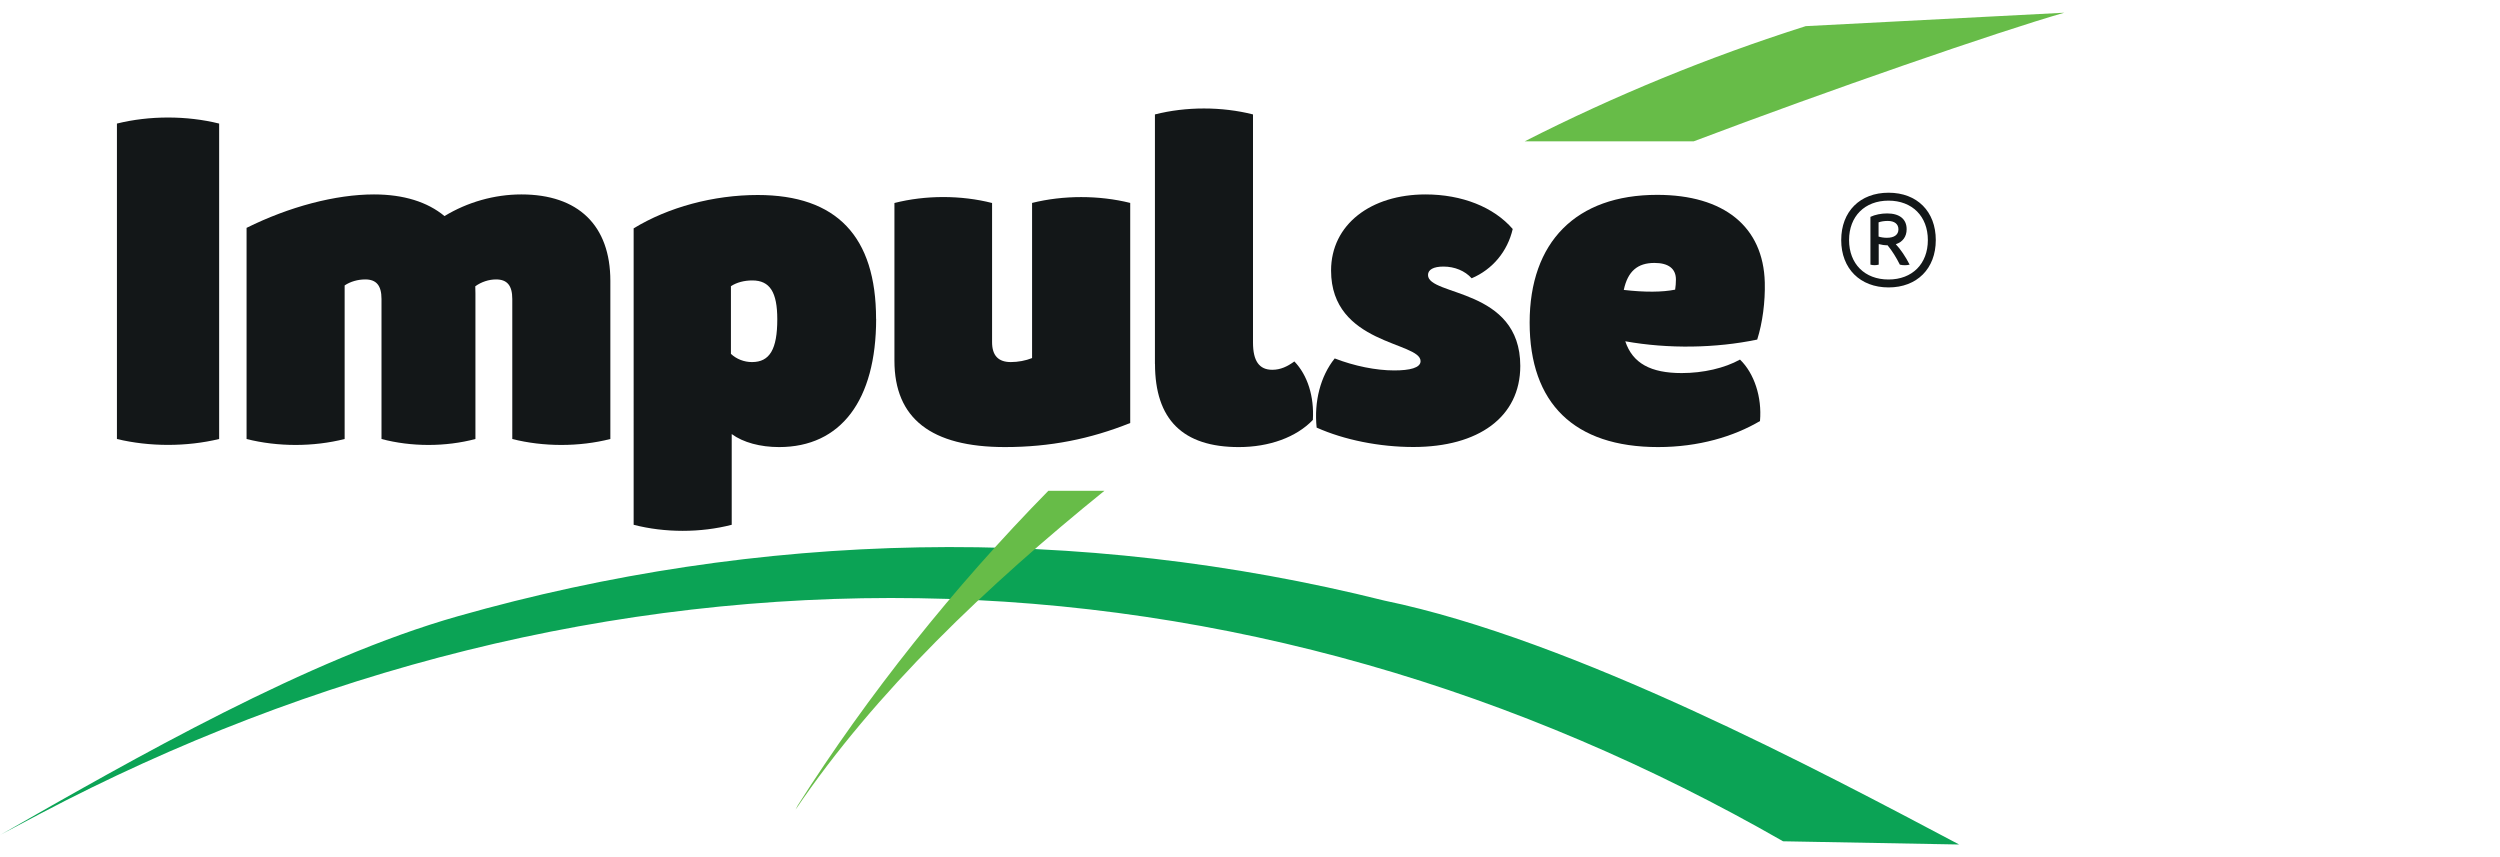 <?xml version="1.0" encoding="UTF-8"?>
<svg id="Layer_1" data-name="Layer 1" xmlns="http://www.w3.org/2000/svg" viewBox="0 0 350 120">
  <defs>
    <style>
      .cls-1 {
        fill: #67bc48;
      }

      .cls-1, .cls-2, .cls-3 {
        stroke-width: 0px;
      }

      .cls-2 {
        fill: #0ba355;
      }

      .cls-3 {
        fill: #131718;
      }
    </style>
  </defs>
  <g id="Impulse">
    <path class="cls-2" d="m0,116.91c18.81-10.75,43.16-24.7,64.11-30.64,20.93-5.95,42.69-9.25,64.56-9.64,21.87-.4,43.83,2.13,65.13,7.45,26.6,5.5,61.04,23.87,80.48,34.15l-24.65-.45c-18.32-10.5-37.87-18.92-58.23-24.72-20.35-5.81-41.49-8.98-62.73-9.31-21.24-.34-42.58,2.15-63.3,7.29-20.73,5.14-40.84,12.91-59.82,22.92l-5.56,2.95h0Z"/>
    <path class="cls-1" d="m146.77,68.71c-13.28,13.53-25.25,28.56-35.09,44.05l-.3.59c11.18-16.53,26.89-31.42,43.24-44.64h-7.85Z"/>
    <path class="cls-1" d="m237.11,19.79c18.79-7.11,42.62-15.36,51.89-18.01l-36.2,1.88c-13.54,4.3-26.72,9.7-39.35,16.13h23.66Z"/>
    <path class="cls-3" d="m16.37,17.3c4.55-1.13,9.76-1.13,14.31,0v44.16c-4.55,1.1-9.76,1.1-14.31,0V17.3h0Z"/>
    <path class="cls-3" d="m85.45,39.33v22.13c-4.36,1.11-9.36,1.11-13.73,0v-19.6c0-1.89-.72-2.74-2.27-2.74-1,0-2.06.34-2.91.96.01.33.02.67.02,1.01v20.37c-4.18,1.11-8.97,1.11-13.15,0v-19.6c0-1.89-.72-2.74-2.27-2.74-1.04,0-2.09.3-2.89.84v21.5c-4.36,1.11-9.36,1.11-13.73,0v-29.56c5.98-2.97,12.47-4.68,17.84-4.68,4.15,0,7.48,1.05,9.87,3.03,3.21-1.95,6.99-3.03,10.76-3.03,7.97,0,12.46,4.34,12.46,12.11h0Z"/>
    <path class="cls-3" d="m102.33,40.06v9.48c.77.73,1.85,1.15,2.95,1.15,2.48,0,3.54-1.79,3.54-5.99,0-3.79-1.03-5.44-3.5-5.44-1.13,0-2.19.28-2.98.8h0Zm20.33,4.58c0,11.41-4.95,17.95-13.59,17.95-2.61,0-5.02-.64-6.63-1.82v12.7c-4.36,1.13-9.36,1.13-13.73,0V31.97c4.86-2.97,11.19-4.67,17.37-4.67,11.05,0,16.57,5.81,16.57,17.35h0Z"/>
    <path class="cls-3" d="m158.23,59.22c-5.59,2.24-11.21,3.37-17.53,3.37-10.35,0-15.48-4.01-15.48-12.1v-22.07c4.35-1.11,9.32-1.11,13.67,0v19.48c0,1.87.87,2.79,2.62,2.79,1.01,0,2.09-.2,2.98-.56v-21.72c4.38-1.09,9.36-1.09,13.74,0v30.8h0Z"/>
    <path class="cls-3" d="m161.69,50.95V16.02c4.36-1.11,9.36-1.11,13.73,0v31.94c0,2.58.87,3.81,2.7,3.81,1.17,0,2.13-.47,3.09-1.17,1.85,1.92,2.79,4.9,2.59,8.19-2.31,2.42-6.09,3.8-10.37,3.8-7.84,0-11.73-3.86-11.73-11.65h0Z"/>
    <path class="cls-3" d="m184.33,59.87c-.38-3.68.54-7.21,2.53-9.69,2.76,1.07,5.79,1.68,8.33,1.68,2.19,0,3.69-.36,3.69-1.3,0-2.73-12.53-2.29-12.53-12.68,0-6.46,5.58-10.66,13.22-10.66,5.1,0,9.56,1.77,12.21,4.84-.73,3.15-2.83,5.66-5.75,6.9-.93-1.04-2.37-1.64-3.95-1.64-1.39,0-2.16.43-2.16,1.18,0,2.98,12.92,1.78,12.92,12.73,0,7.17-5.87,11.35-14.97,11.35-4.74,0-9.68-.99-13.55-2.72h0Z"/>
    <path class="cls-3" d="m227.34,40.59c2.91.34,5.42.32,7.18-.04.07-.43.11-.95.11-1.42,0-1.51-1.04-2.32-3-2.32-2.37,0-3.74,1.16-4.3,3.78h0Zm19.07,18.35c-3.68,2.17-8.58,3.65-14.28,3.65-11.75,0-17.98-6.13-17.98-17.42s6.5-17.89,17.85-17.89c9.37,0,14.86,4.46,15.07,12.25.07,2.71-.31,5.65-1.06,8.01-5.8,1.21-12.45,1.32-18.47.24,1.02,3.09,3.58,4.45,7.89,4.45,3.03,0,6.01-.69,8.17-1.89,2,1.93,3.09,5.27,2.8,8.59h0Z"/>
    <path class="cls-3" d="m264.17,33.29c1.03,0,1.61-.43,1.61-1.18s-.55-1.18-1.5-1.18c-.46,0-.93.07-1.28.2v1.99c.34.11.76.17,1.17.17h0Zm1.24.9c.67.7,1.37,1.75,1.94,2.86-.43.11-.93.11-1.37,0-.49-.98-1.09-1.95-1.72-2.71-.42,0-.89-.07-1.24-.17v2.88c-.37.1-.79.1-1.16,0v-6.69c.65-.31,1.51-.48,2.34-.48,1.74,0,2.73.8,2.73,2.21,0,1.05-.56,1.79-1.52,2.1h0Zm4.49-.58c0-3.32-2.19-5.52-5.51-5.52s-5.52,2.19-5.52,5.52,2.19,5.52,5.52,5.52,5.51-2.19,5.51-5.52h0Zm1.11,0c0,4-2.63,6.63-6.61,6.63s-6.63-2.63-6.63-6.63,2.63-6.63,6.63-6.63,6.61,2.63,6.61,6.63h0Z"/>
  </g>
</svg>